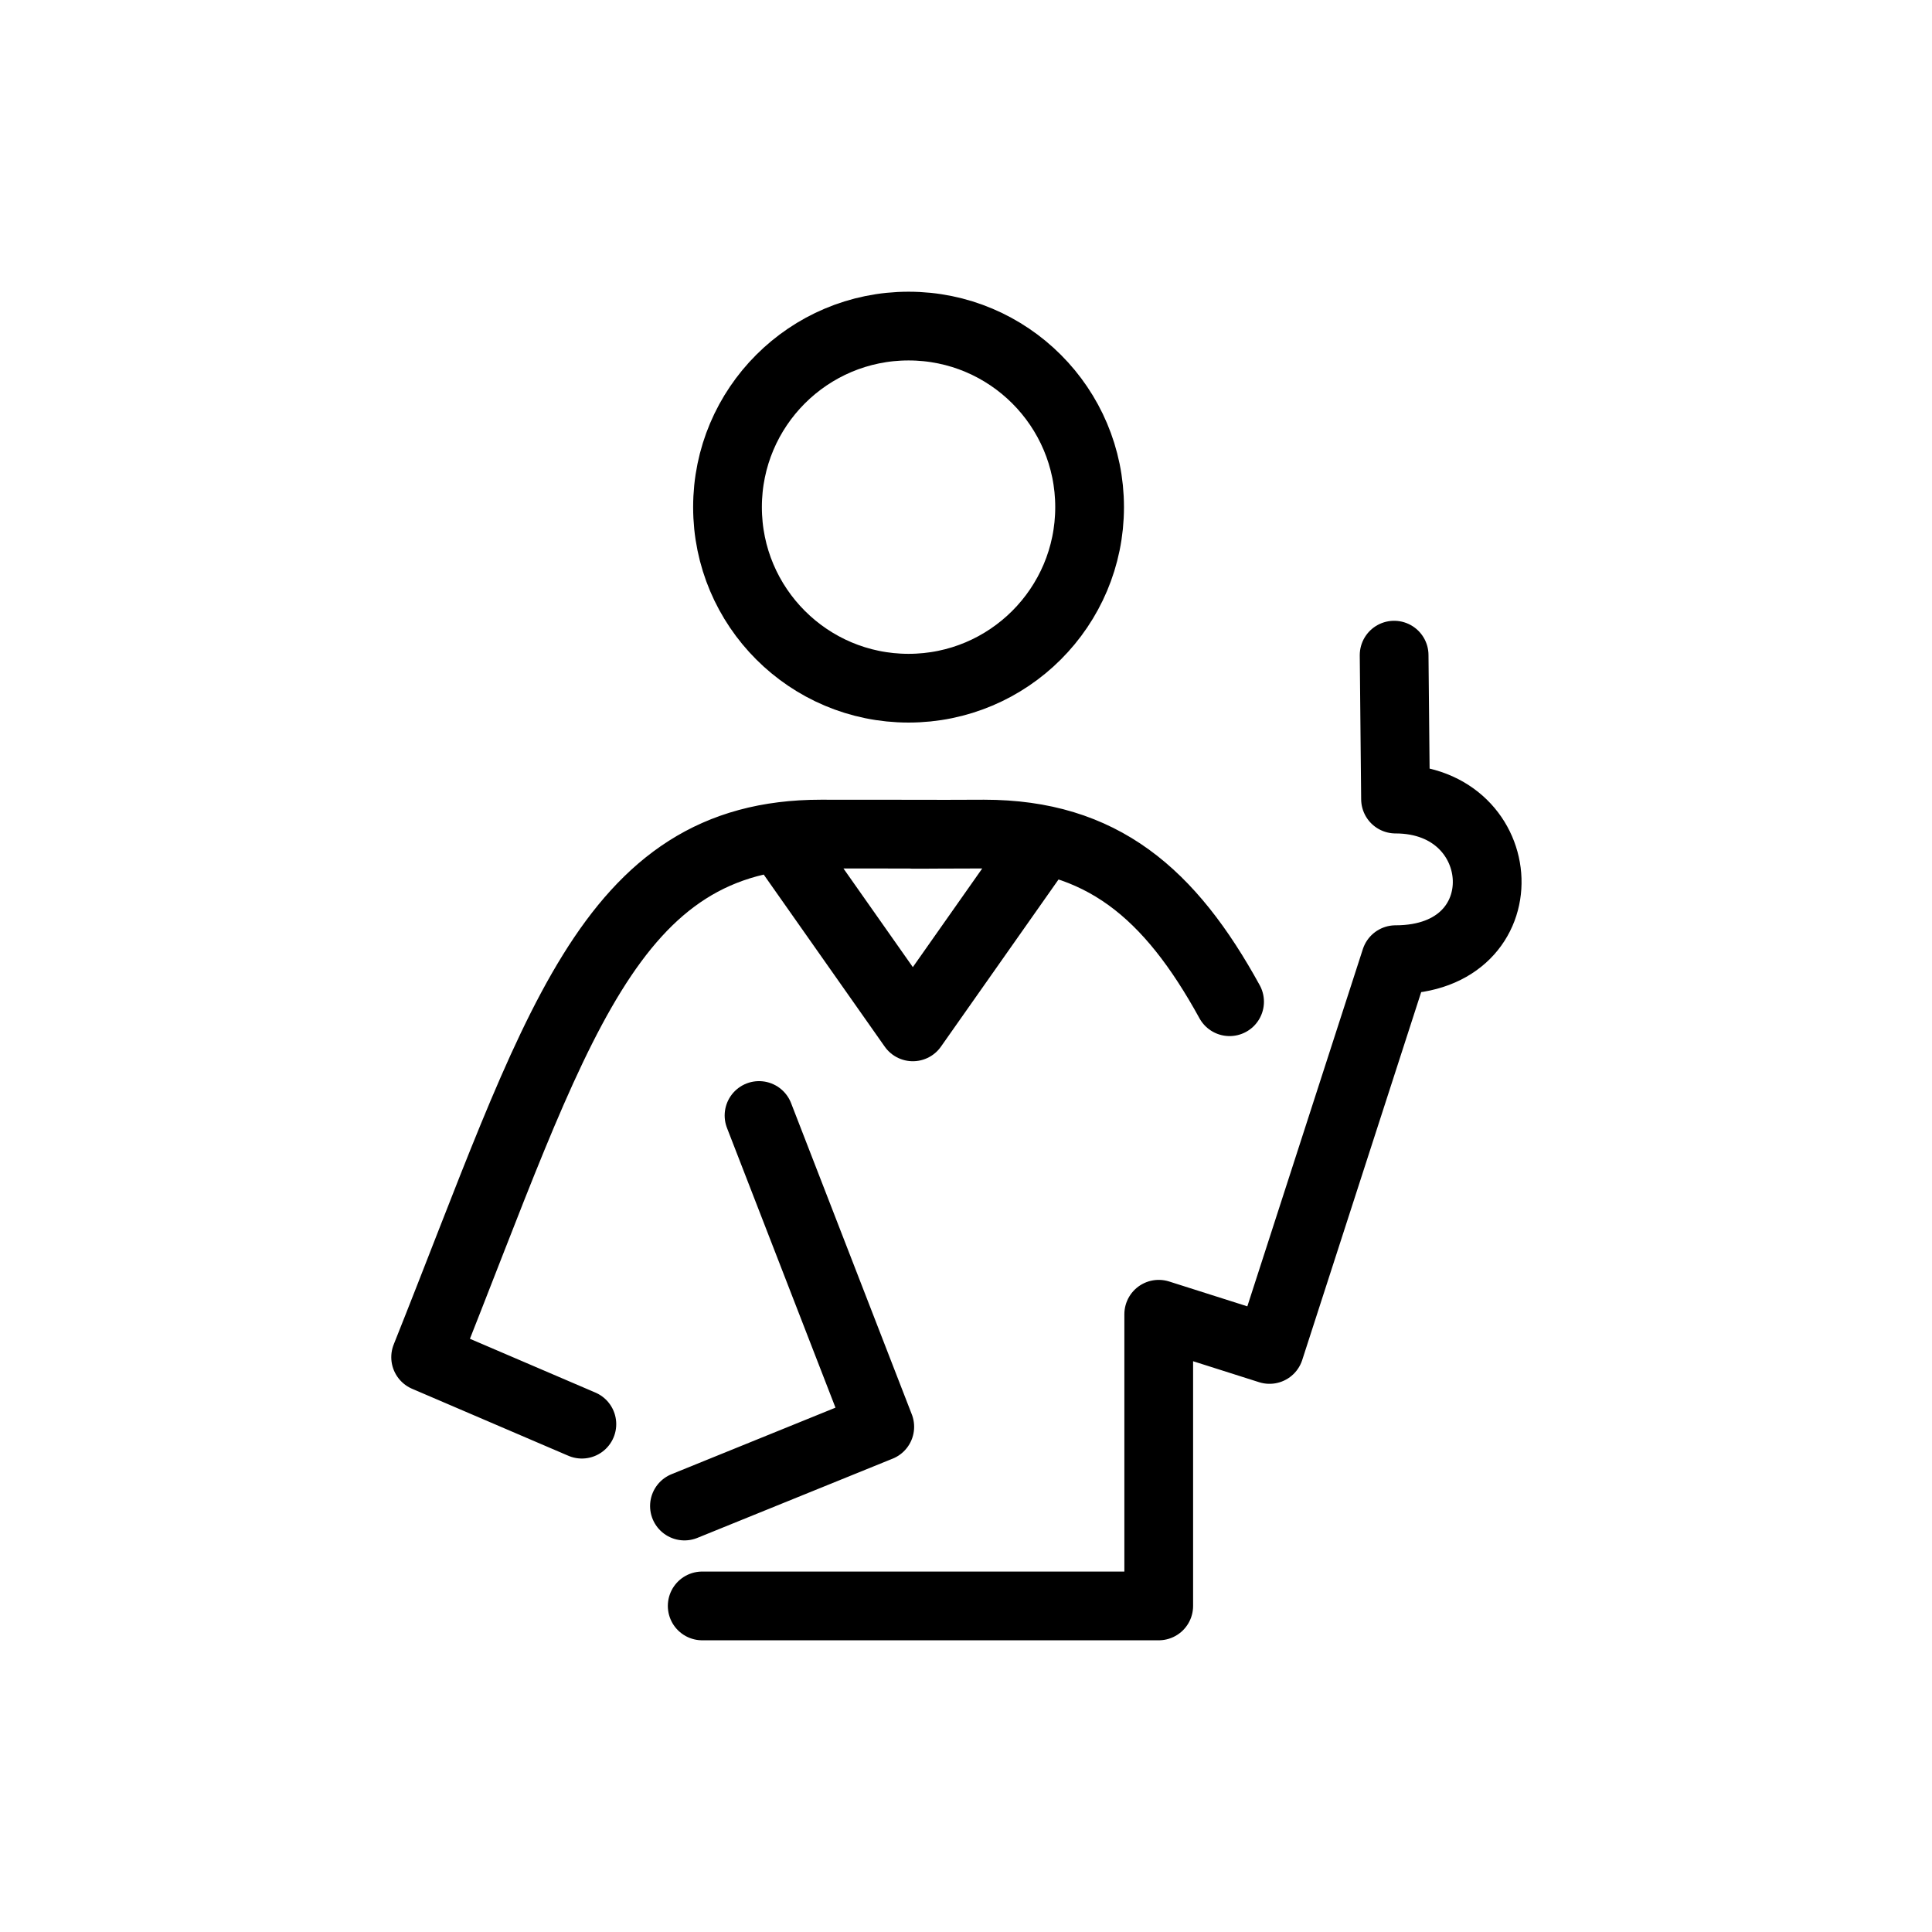 <?xml version="1.0" encoding="utf-8"?>
<!-- Generator: Adobe Illustrator 16.0.3, SVG Export Plug-In . SVG Version: 6.00 Build 0)  -->
<!DOCTYPE svg PUBLIC "-//W3C//DTD SVG 1.1//EN" "http://www.w3.org/Graphics/SVG/1.1/DTD/svg11.dtd">
<svg version="1.1" id="Warstwa_1" xmlns="http://www.w3.org/2000/svg" xmlns:xlink="http://www.w3.org/1999/xlink" x="0px" y="0px"
	 width="113.386px" height="113.386px" viewBox="0 0 113.386 113.386" enable-background="new 0 0 113.386 113.386"
	 xml:space="preserve">
<g>
	
		<path fill="none" stroke="#000000" stroke-width="4.034" stroke-linecap="round" stroke-linejoin="round" stroke-miterlimit="22.926" d="
		M72.162,58.789c-3.486-6.345-7.494-9.838-14.408-9.838c-11.414,0.032,5.913,0-9.58,0c-12.553,0-15.525,11.516-23.194,30.7
		 M61.285,49.301l-7.712,10.964 M74.506,79.197l7.397-22.875 M74.506,79.197l-6.502-2.066 M45.862,49.301l7.711,10.964
		 M53.322,19.137c-5.868,0-10.626,4.759-10.626,10.626s4.758,10.626,10.626,10.626c5.867,0,10.625-4.759,10.625-10.626
		S59.189,19.137,53.322,19.137L53.322,19.137z M44.546,65.467l7.086,18.27 M68.004,77.131v17.118 M81.901,46.896
		c6.864,0.001,7.475,9.426,0.002,9.426 M81.901,46.896l-0.082-8.446 M41.211,94.249h26.793 M51.632,83.736l-11.463,4.651
		 M34.149,83.582l-9.169-3.931"/>
</g>
</svg>

